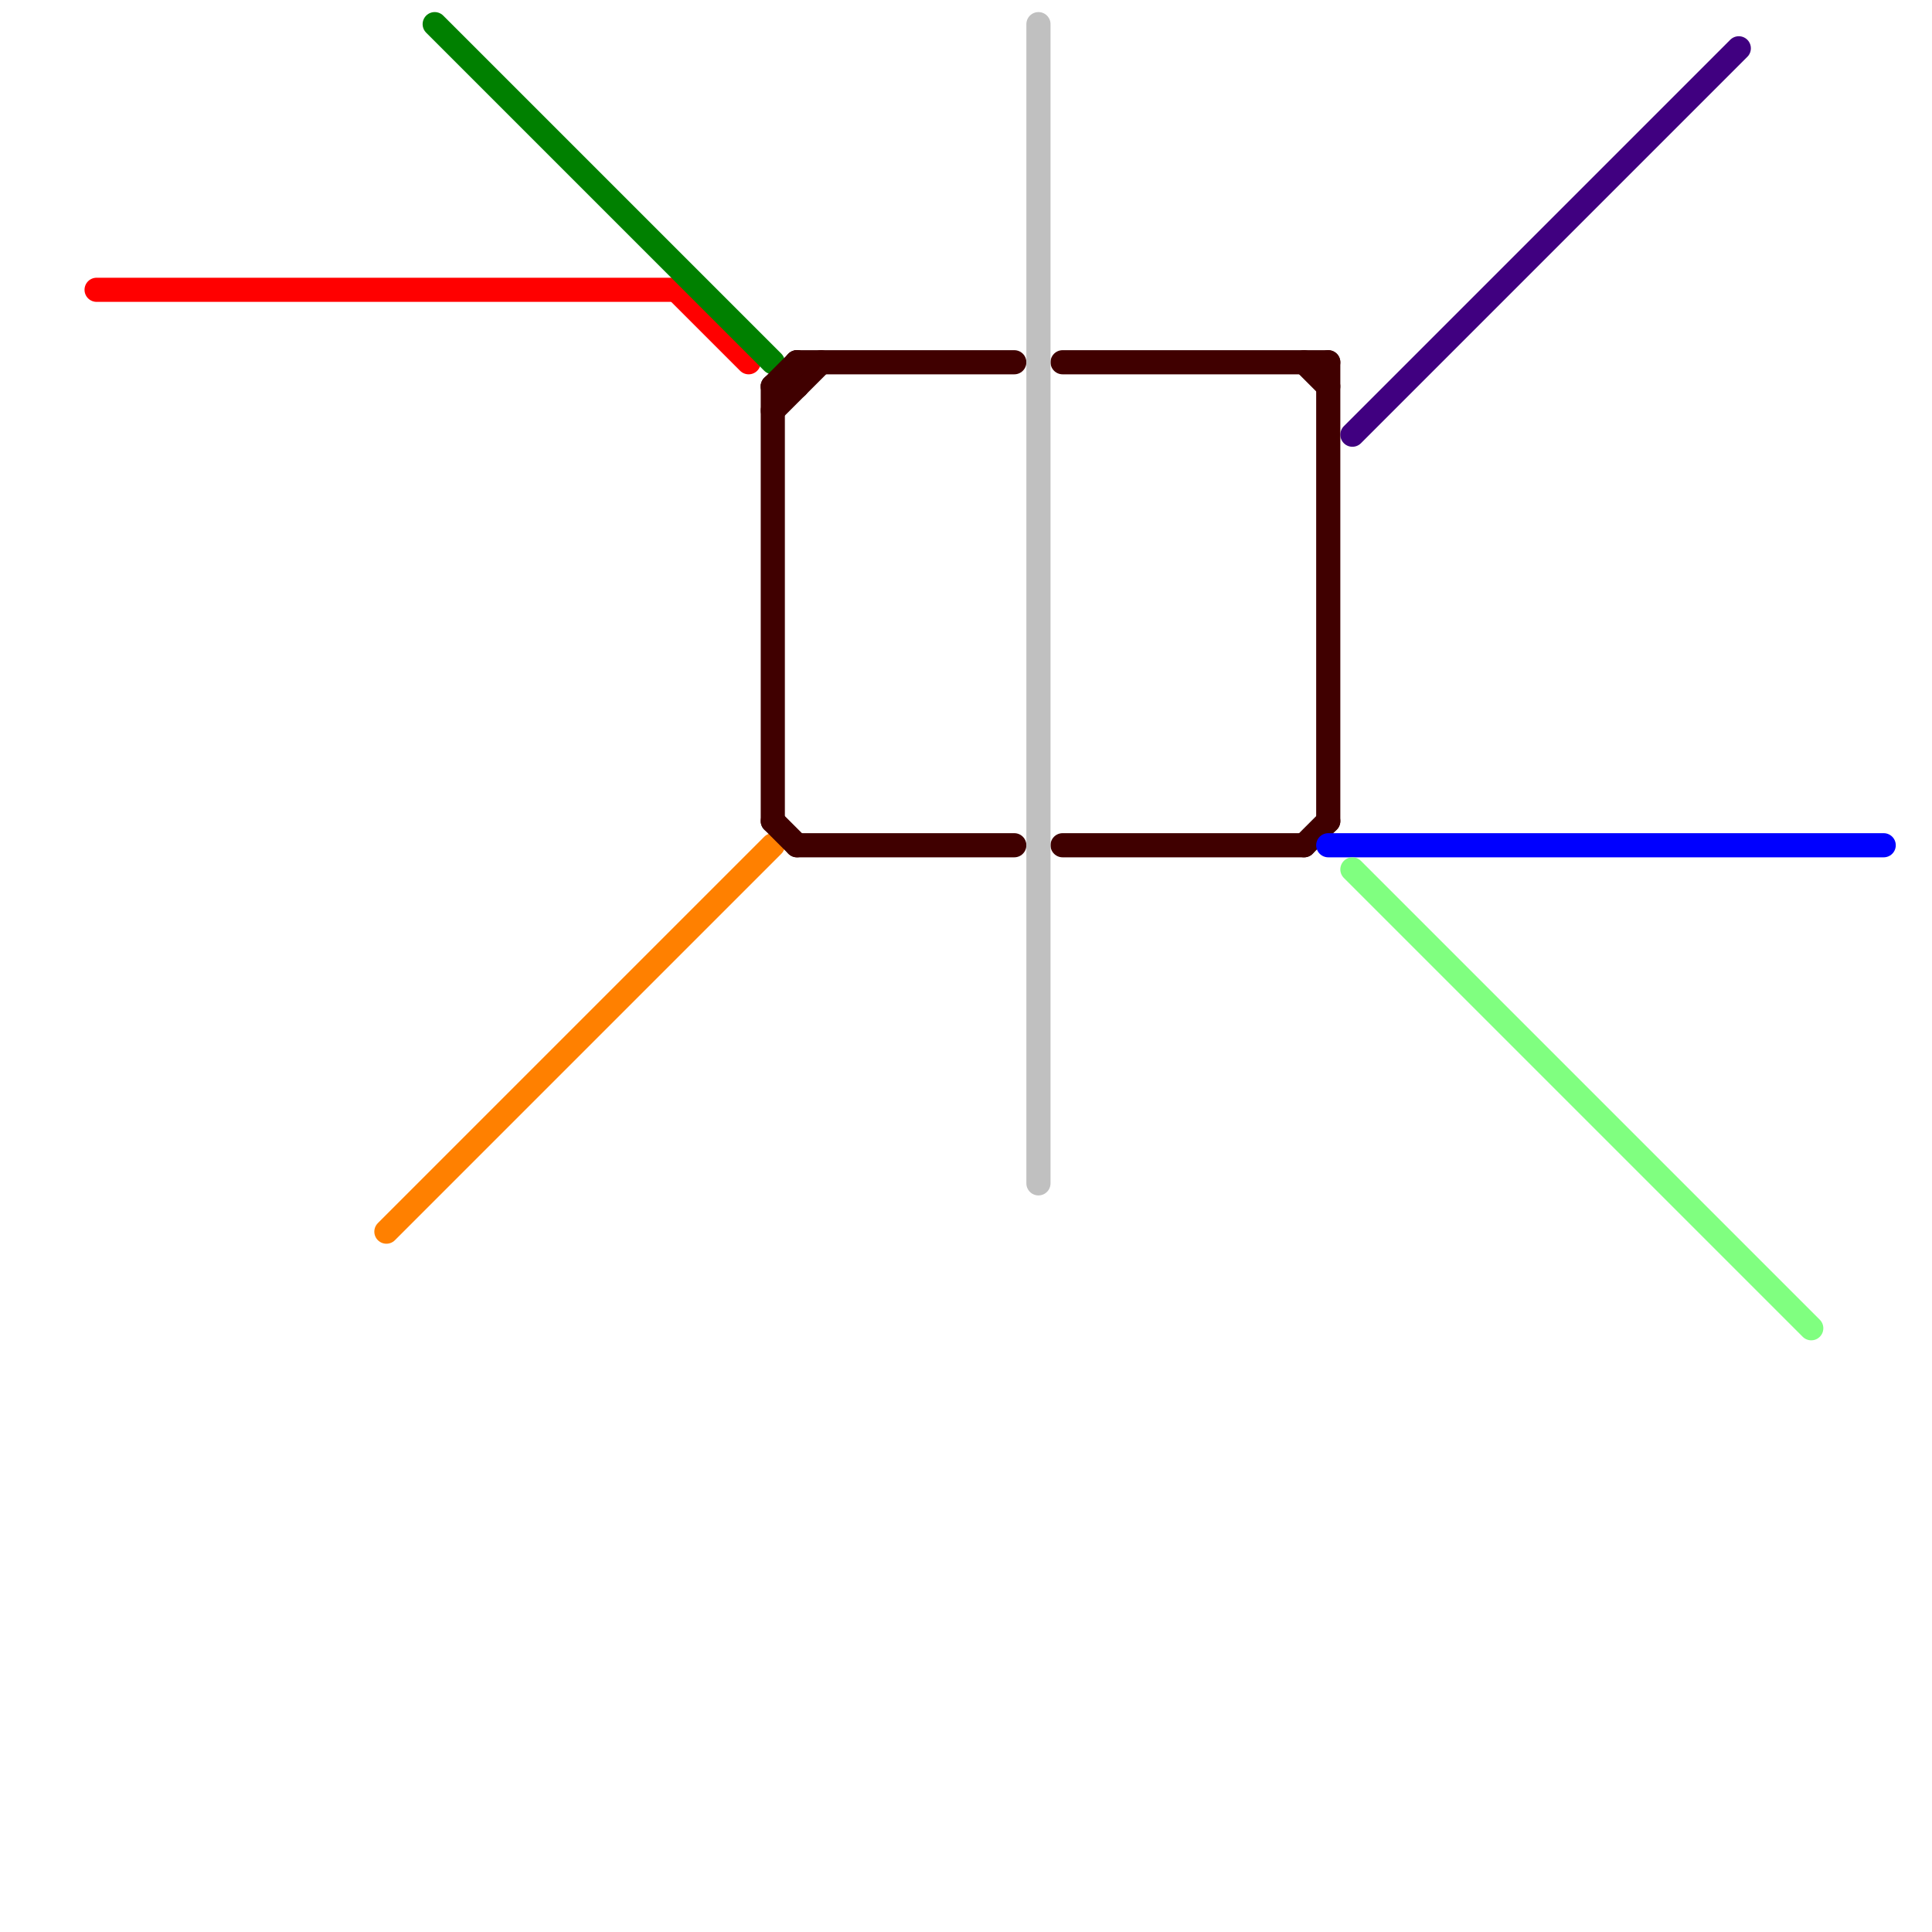 
<svg version="1.1" xmlns="http://www.w3.org/2000/svg" viewBox="0 0 80 80">
<style>text { font: 1px Helvetica; font-weight: 600; white-space: pre; dominant-baseline: central; } line { stroke-width: 1; fill: none; stroke-linecap: round; stroke-linejoin: round; } .c0 { stroke: #ff0000 } .c1 { stroke: #ff8000 } .c2 { stroke: #008000 } .c3 { stroke: #400000 } .c4 { stroke: #c0c0c0 } .c5 { stroke: #0000ff } .c6 { stroke: #400080 } .c7 { stroke: #80ff80 }</style><defs><g id="wm-xf"><circle r="1.2" fill="#000"/><circle r="0.9" fill="#fff"/><circle r="0.6" fill="#000"/><circle r="0.3" fill="#fff"/></g><g id="wm"><circle r="0.6" fill="#000"/><circle r="0.3" fill="#fff"/></g></defs><line class="c0" x1="4" y1="12" x2="28" y2="12"/><line class="c0" x1="28" y1="12" x2="31" y2="15"/><line class="c1" x1="16" y1="51" x2="32" y2="35"/><line class="c2" x1="18" y1="1" x2="32" y2="15"/><line class="c3" x1="44" y1="35" x2="54" y2="35"/><line class="c3" x1="44" y1="15" x2="55" y2="15"/><line class="c3" x1="32" y1="16" x2="32" y2="34"/><line class="c3" x1="32" y1="34" x2="33" y2="35"/><line class="c3" x1="32" y1="17" x2="34" y2="15"/><line class="c3" x1="54" y1="35" x2="55" y2="34"/><line class="c3" x1="32" y1="16" x2="33" y2="16"/><line class="c3" x1="33" y1="15" x2="33" y2="16"/><line class="c3" x1="54" y1="15" x2="55" y2="16"/><line class="c3" x1="33" y1="15" x2="42" y2="15"/><line class="c3" x1="55" y1="15" x2="55" y2="34"/><line class="c3" x1="32" y1="16" x2="33" y2="15"/><line class="c3" x1="33" y1="35" x2="42" y2="35"/><line class="c4" x1="43" y1="1" x2="43" y2="49"/><line class="c5" x1="55" y1="35" x2="78" y2="35"/><line class="c6" x1="56" y1="18" x2="72" y2="2"/><line class="c7" x1="56" y1="36" x2="75" y2="55"/>
</svg>
